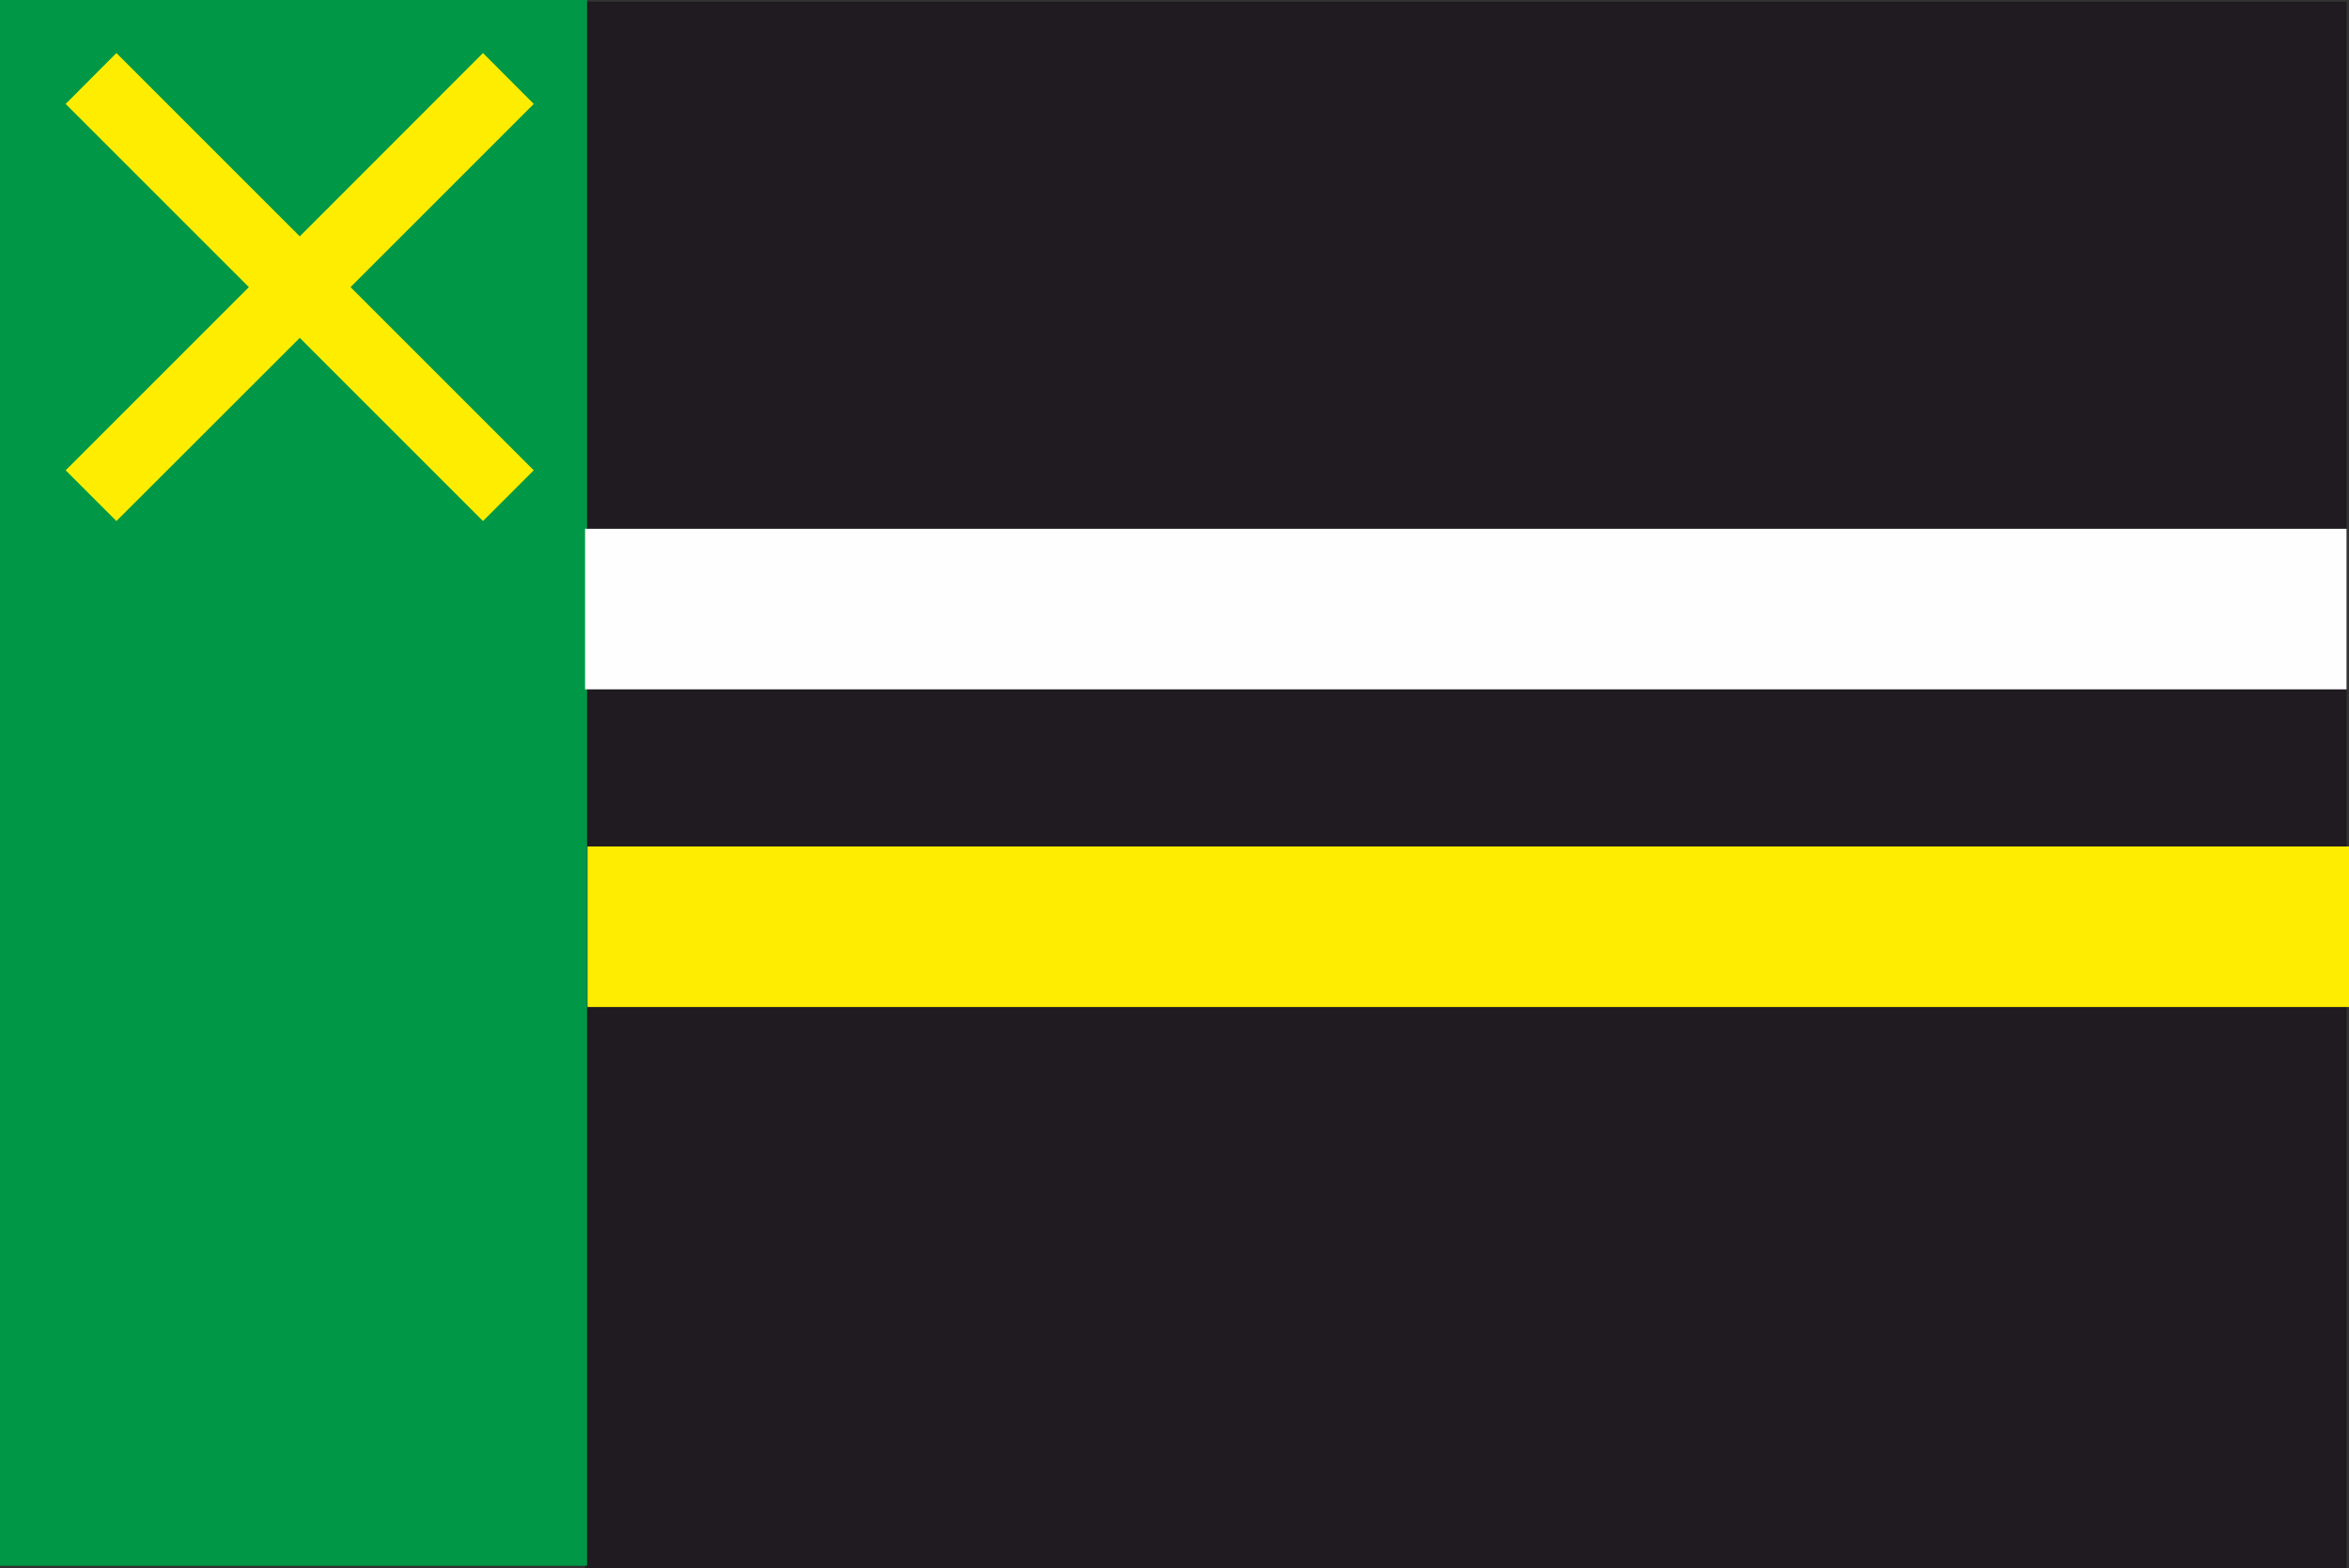 <?xml version="1.0" encoding="UTF-8"?>
<!DOCTYPE svg PUBLIC "-//W3C//DTD SVG 1.1//EN" "http://www.w3.org/Graphics/SVG/1.1/DTD/svg11.dtd">
<!-- Creator: CorelDRAW X6 -->
<svg xmlns="http://www.w3.org/2000/svg" xml:space="preserve" width="150mm" height="100.144mm" version="1.1" style="shape-rendering:geometricPrecision; text-rendering:geometricPrecision; image-rendering:optimizeQuality; fill-rule:evenodd; clip-rule:evenodd"
viewBox="0 0 16385 10939"
 xmlns:xlink="http://www.w3.org/1999/xlink">
 <rect x="0" y="0" width="16385" height="10939" fill="#333333" stroke="none"/>
 <defs>
  <style type="text/css">
   <![CDATA[
    .fil1 {fill:#009846}
    .fil2 {fill:#FEFEFE}
    .fil3 {fill:#FFED00}
    .fil0 {fill:#1F1B20}
   ]]>
  </style>
 </defs>
 <g id="Capa_x0020_1">
  <g id="_324147272">
   <rect class="fil0" x="4081" y="12" width="12287" height="10927"/>
   <rect class="fil1" width="4095" height="10923"/>
   <rect class="fil2" x="4081" y="3689" width="12287" height="1120"/>
   <rect class="fil3" x="4098" y="5905" width="12287" height="1120"/>
   <polygon class="fil3" points="3723,3281 2445,2003 3723,725 3369,370 2091,1649 812,370 458,725 1736,2003 458,3281 812,3635 2091,2357 3369,3635 "/>
  </g>
 </g>
</svg>
